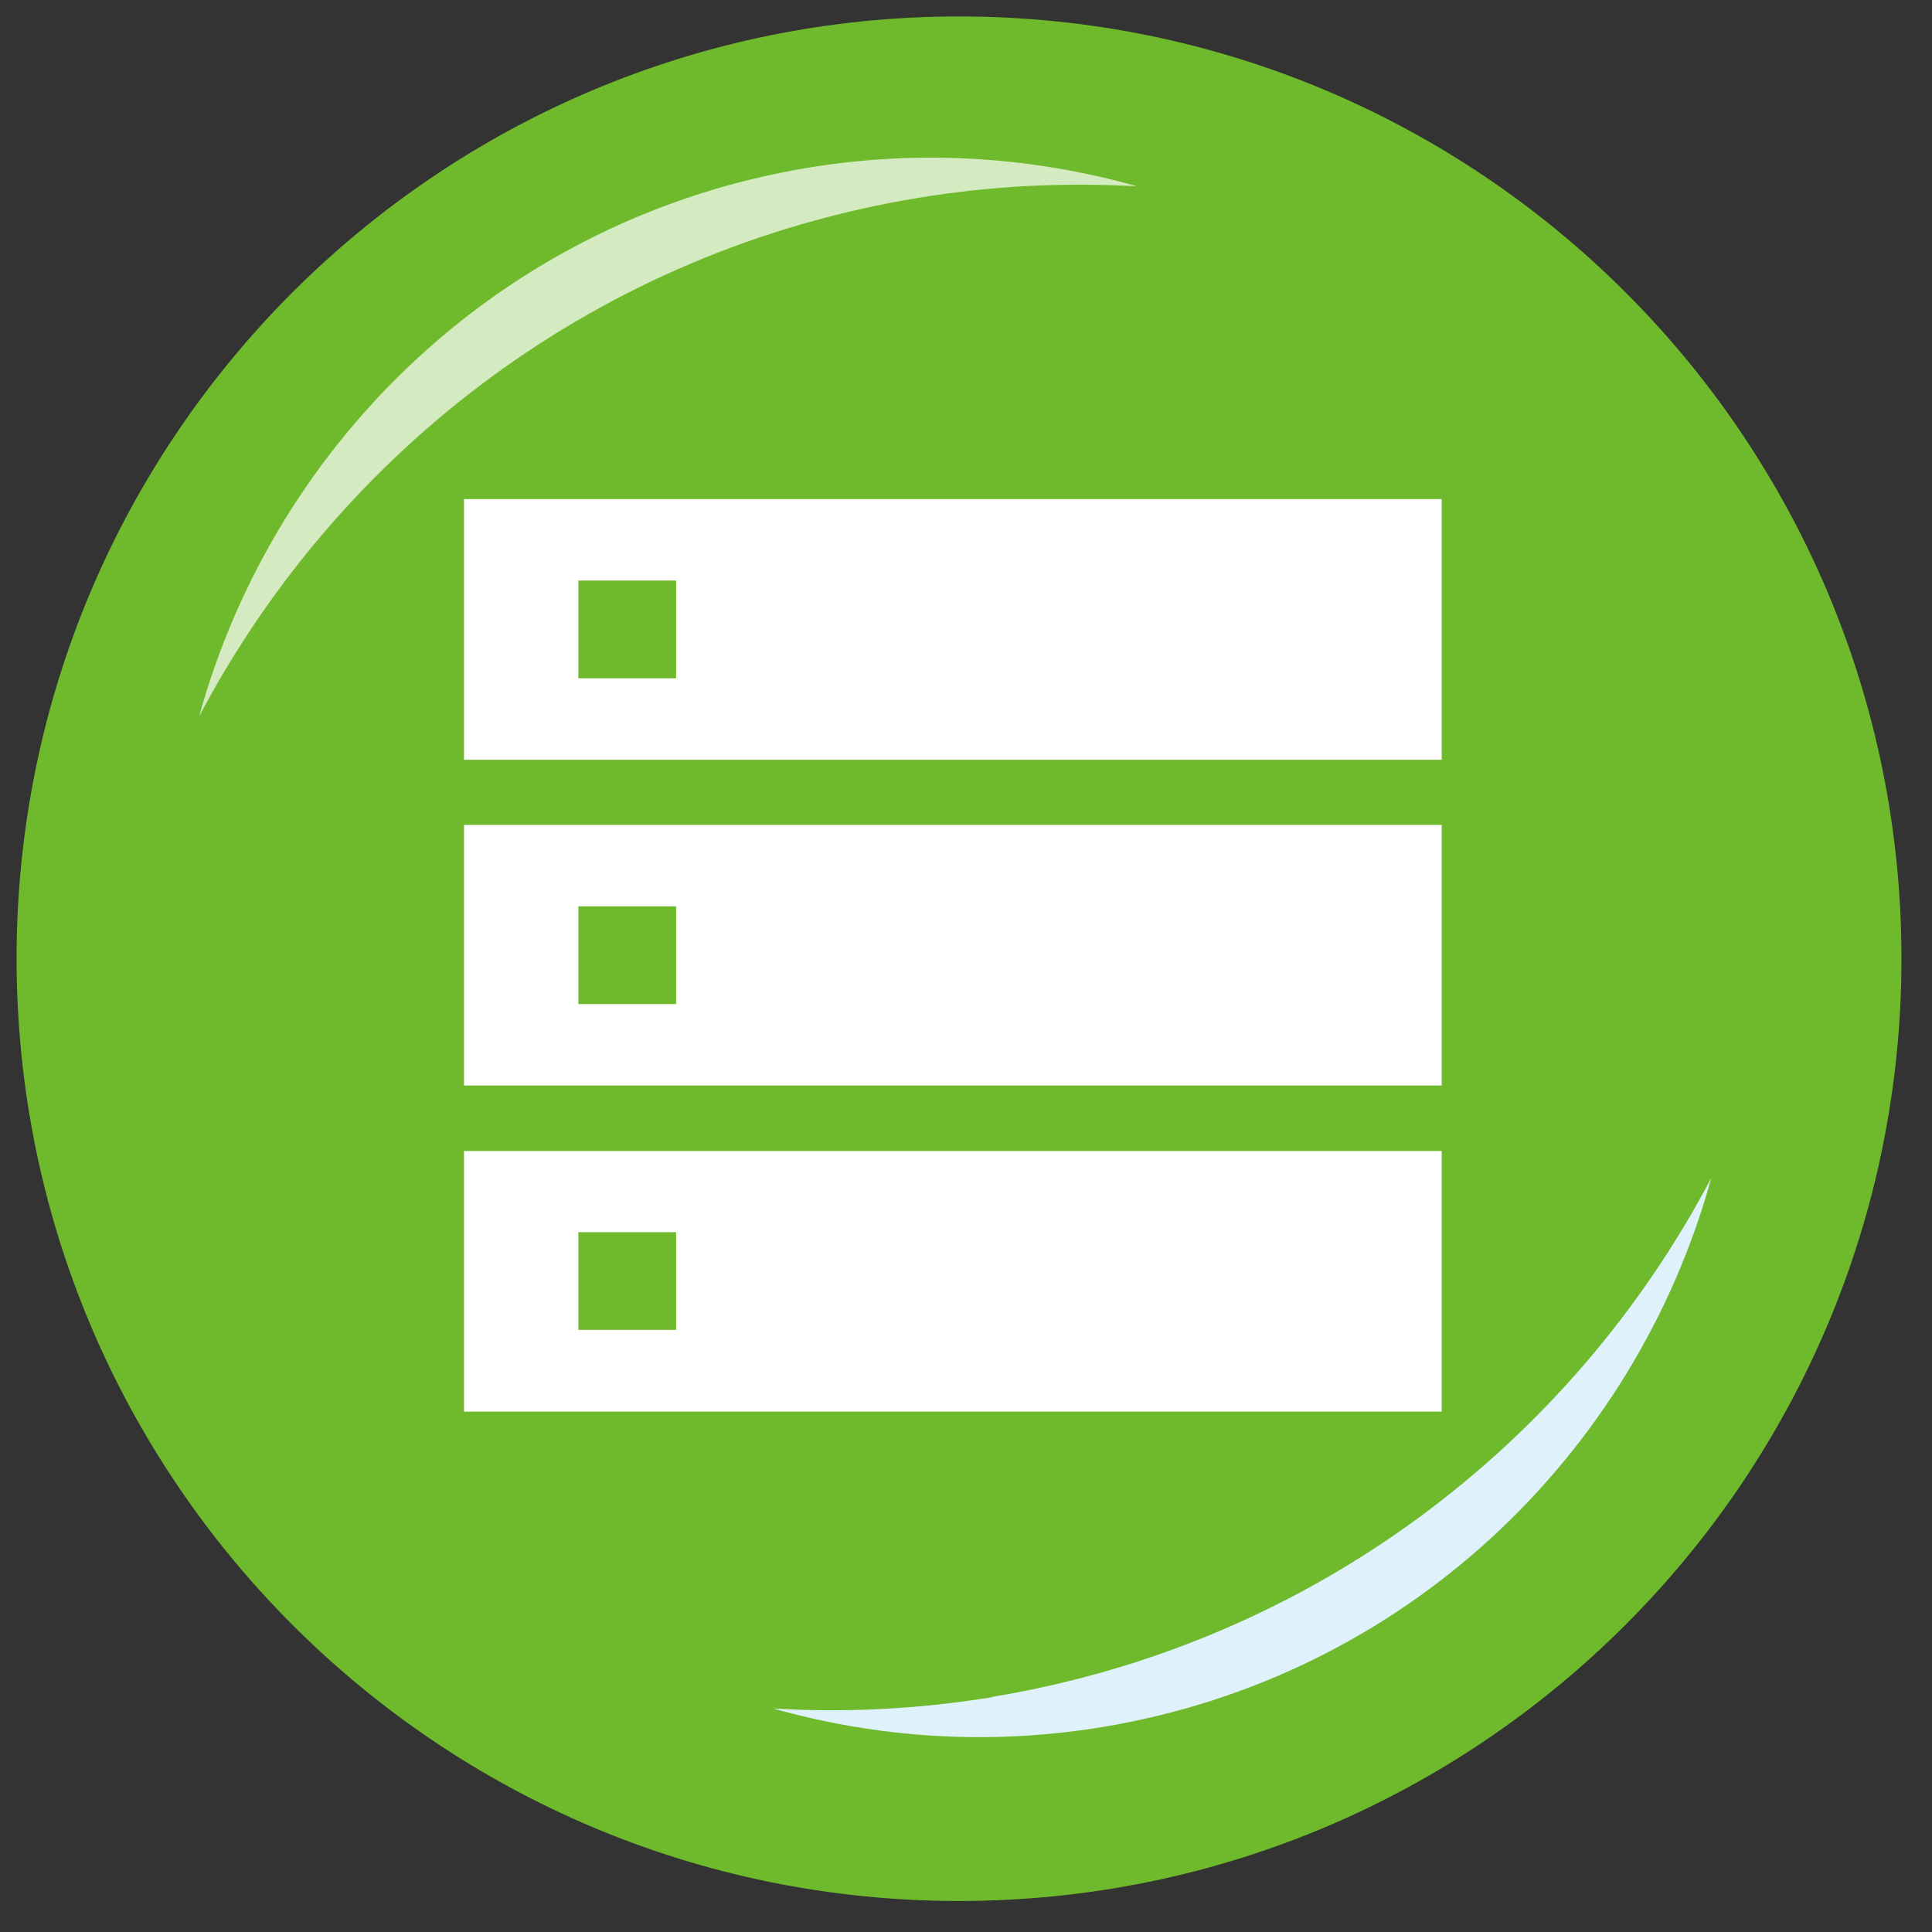 <svg width="41" height="41" viewBox="0 0 41 41" fill="none" xmlns="http://www.w3.org/2000/svg">
<rect x="0" y="0" width="41" height="41" fill="#333333" stroke="none"/>
<path d="M40.352 20.341C40.352 31.382 31.399 40.342 20.352 40.342C9.304 40.342 0.352 31.389 0.352 20.341C0.352 9.294 9.304 0.349 20.352 0.349C31.399 0.349 40.352 9.294 40.352 20.341Z" fill="#6FBA2C"/>
<g style="mix-blend-mode:multiply">
<path d="M21.057 36.017C19.491 36.271 17.931 36.349 16.408 36.257C18.609 36.878 20.979 37.047 23.385 36.652C29.805 35.594 34.693 30.881 36.316 24.998C33.339 30.648 27.843 34.888 21.057 36.01V36.017Z" fill="#DFF2FC"/>
</g>
<path opacity="0.7" d="M19.484 4.2C21.05 3.939 22.609 3.869 24.133 3.954C21.932 3.333 19.561 3.163 17.156 3.558C10.736 4.617 5.847 9.322 4.225 15.206C7.202 9.555 12.697 5.315 19.484 4.2Z" fill="white"/>
<path d="M9.847 10.592V16.123H30.595V10.592H9.847ZM14.348 14.394H12.274V12.32H14.348V14.394Z" fill="white"/>
<path d="M9.847 23.036H30.595V17.506H9.847V23.036ZM12.274 19.234H14.348V21.308H12.274V19.234Z" fill="white"/>
<path d="M9.847 29.957H30.595V24.426H9.847V29.957ZM12.274 26.148H14.348V28.222H12.274V26.148Z" fill="white"/>
</svg>
